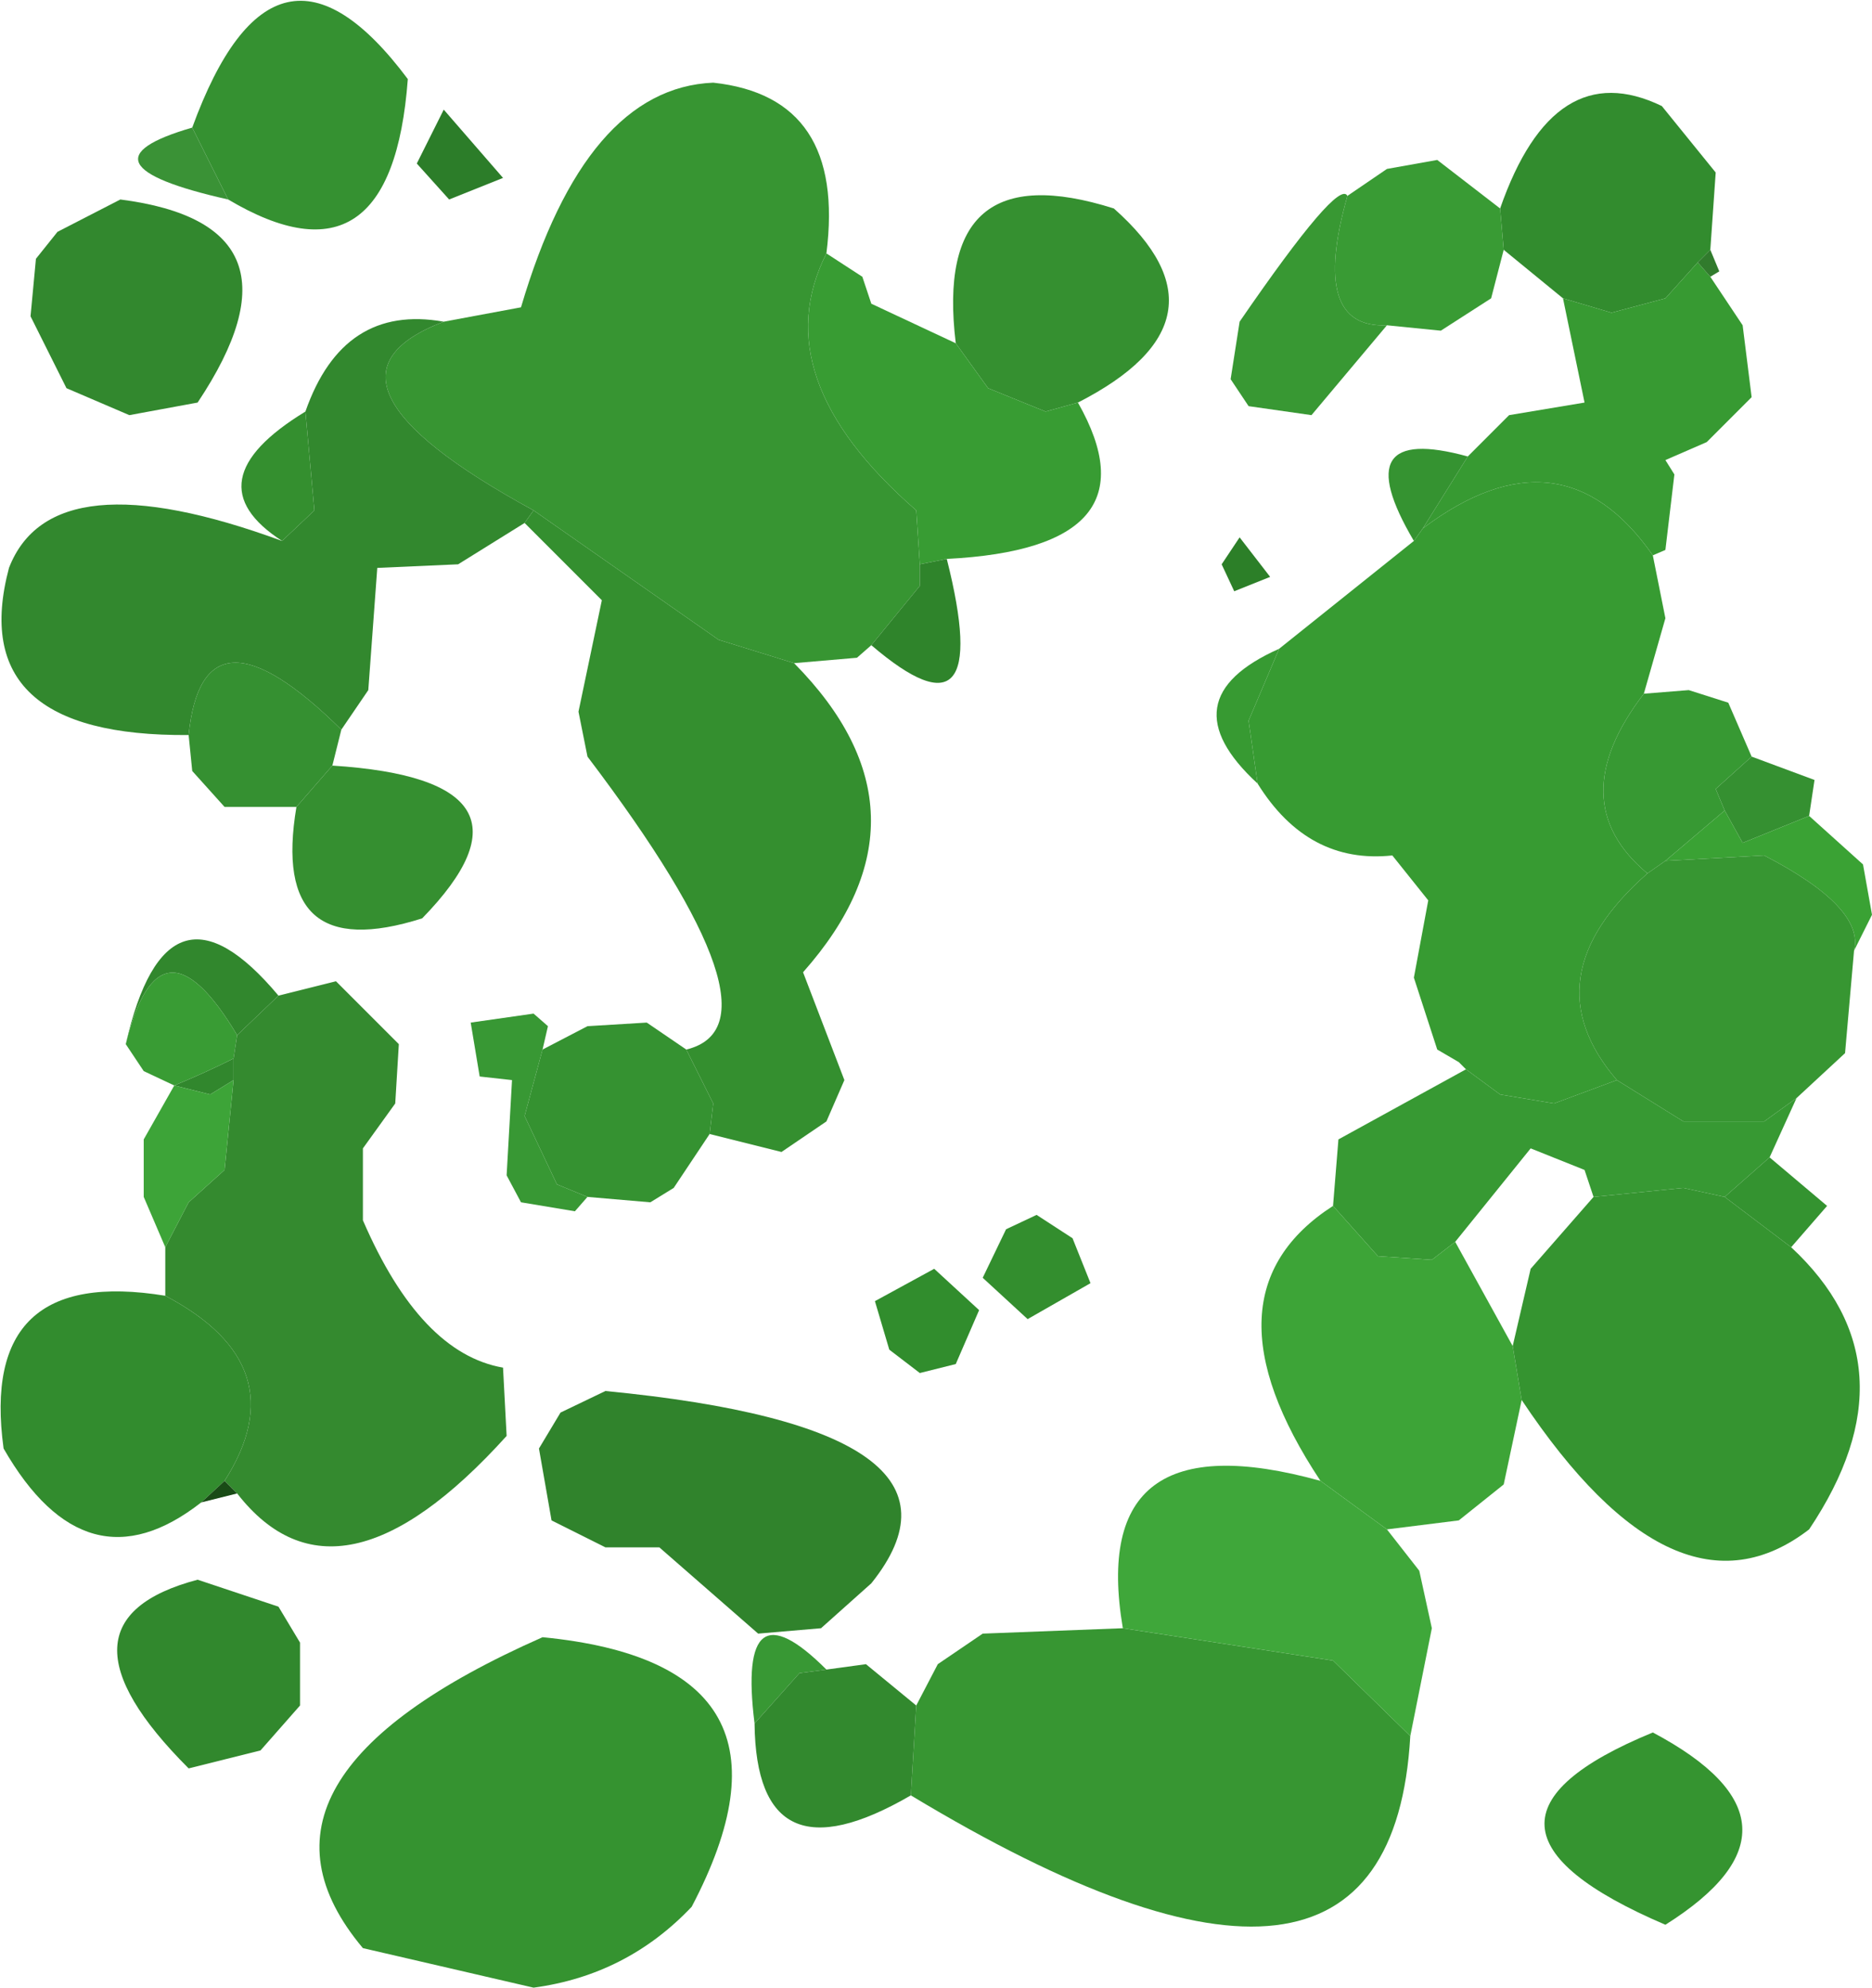 <?xml version="1.0" encoding="UTF-8" standalone="no"?>
<svg xmlns:xlink="http://www.w3.org/1999/xlink" height="55.3px" width="52.1px" xmlns="http://www.w3.org/2000/svg">
  <g transform="matrix(1.0, 0.0, 0.0, 1.0, -32.5, -12.3)">
    <path d="M38.85 17.85 L37.85 15.85 Q40.15 9.55 43.85 14.5 43.4 20.55 38.85 17.85" fill="#359131" fill-rule="evenodd" stroke="none"/>
    <path d="M38.85 17.85 Q34.4 16.85 37.85 15.85 L38.85 17.85" fill="#3a9236" fill-rule="evenodd" stroke="none"/>
    <path d="M55.5 19.35 Q53.75 22.8 58.0 26.5 L58.1 28.0 58.1 28.6 56.75 30.25 56.35 30.6 54.6 30.75 52.5 30.1 47.35 26.5 Q40.65 22.85 44.85 21.25 L47.0 20.85 Q48.8 14.75 52.35 14.6 56.05 15.0 55.5 19.35" fill="#379532" fill-rule="evenodd" stroke="none"/>
    <path d="M41.0 23.75 Q42.05 20.75 44.85 21.25 40.65 22.85 47.35 26.5 L47.1 26.85 45.25 28.0 43.0 28.1 42.75 31.5 42.0 32.6 Q38.15 28.8 37.75 32.75 31.5 32.8 32.75 28.1 33.95 25.0 40.35 27.35 L41.25 26.5 41.0 23.75 M33.5 19.5 L34.1 18.75 35.85 17.85 Q41.3 18.55 38.0 23.5 L36.1 23.85 34.35 23.1 33.35 21.1 33.5 19.5" fill="#32882e" fill-rule="evenodd" stroke="none"/>
    <path d="M41.0 23.75 L41.25 26.5 40.35 27.35 Q37.8 25.7 41.0 23.75 M47.1 26.85 L47.35 26.5 52.5 30.1 54.6 30.75 Q58.75 34.95 54.85 39.35 L56.0 42.35 55.5 43.5 54.25 44.35 52.25 43.85 52.35 43.0 51.6 41.5 Q54.5 40.8 48.85 33.35 L48.6 32.1 49.25 29.0 47.1 26.85" fill="#348f2f" fill-rule="evenodd" stroke="none"/>
    <path d="M79.75 19.6 L78.85 20.6 77.35 21.0 76.0 20.6 74.35 19.25 74.25 18.1 Q75.75 13.8 78.75 15.25 L80.25 17.1 80.1 19.25 79.75 19.6 M38.1 54.1 Q34.9 56.6 32.6 52.6 31.9 47.5 37.1 48.35 40.8 50.3 38.75 53.5 L38.1 54.1" fill="#328c2e" fill-rule="evenodd" stroke="none"/>
    <path d="M70.0 17.75 L71.1 17.0 72.5 16.75 74.25 18.1 74.35 19.25 74.0 20.6 72.6 21.5 71.1 21.35 Q68.95 21.45 70.0 17.75" fill="#399b34" fill-rule="evenodd" stroke="none"/>
    <path d="M71.1 21.35 L69.0 23.85 67.25 23.6 66.75 22.85 67.0 21.25 Q69.75 17.25 70.0 17.75 68.95 21.45 71.1 21.35" fill="#389833" fill-rule="evenodd" stroke="none"/>
    <path d="M46.5 17.25 L45.0 17.85 44.1 16.85 44.85 15.35 46.5 17.25" fill="#2c7d29" fill-rule="evenodd" stroke="none"/>
    <path d="M62.5 23.5 L61.6 23.75 60.0 23.1 59.1 21.85 Q58.45 16.5 63.5 18.1 67.0 21.2 62.5 23.5" fill="#359030" fill-rule="evenodd" stroke="none"/>
    <path d="M59.1 21.85 L60.0 23.1 61.6 23.75 62.5 23.5 Q64.8 27.55 58.85 27.85 L58.1 28.0 58.0 26.5 Q53.75 22.8 55.5 19.35 L56.5 20.0 56.75 20.75 59.1 21.85" fill="#389c33" fill-rule="evenodd" stroke="none"/>
    <path d="M58.1 28.0 L58.85 27.85 Q60.2 33.2 56.75 30.25 L58.1 28.6 58.1 28.0" fill="#2f842b" fill-rule="evenodd" stroke="none"/>
    <path d="M80.1 20.0 L81.0 21.35 81.25 23.35 80.0 24.6 78.85 25.1 79.1 25.5 78.85 27.6 78.5 27.75 Q75.95 24.1 72.1 27.0 L73.35 25.0 74.5 23.85 76.6 23.5 76.0 20.6 77.35 21.0 78.85 20.6 79.75 19.6 80.1 20.0 M67.5 34.1 Q64.95 31.75 68.1 30.35 L67.25 32.35 67.5 34.1" fill="#379a32" fill-rule="evenodd" stroke="none"/>
    <path d="M73.35 25.0 L72.1 27.0 71.85 27.35 Q69.9 24.05 73.35 25.0" fill="#359331" fill-rule="evenodd" stroke="none"/>
    <path d="M72.1 27.0 Q75.95 24.1 78.5 27.75 L78.85 29.5 78.25 31.6 Q75.95 34.6 78.35 36.6 75.05 39.5 77.5 42.35 L75.75 43.0 74.25 42.75 73.3 42.05 73.1 41.85 72.5 41.5 71.85 39.5 72.25 37.35 71.25 36.1 Q68.9 36.35 67.5 34.1 L67.25 32.35 68.1 30.35 71.85 27.35 72.1 27.0" fill="#379b32" fill-rule="evenodd" stroke="none"/>
    <path d="M80.1 20.0 L79.75 19.6 80.1 19.25 80.35 19.85 80.1 20.0" fill="#317b2d" fill-rule="evenodd" stroke="none"/>
    <path d="M81.25 33.35 L83.0 34.0 82.85 35.0 81.0 35.75 80.5 34.85 80.25 34.25 81.25 33.35 M37.75 32.75 Q38.15 28.8 42.0 32.6 L41.75 33.6 40.75 34.75 38.75 34.75 37.85 33.75 37.75 32.75" fill="#359031" fill-rule="evenodd" stroke="none"/>
    <path d="M52.25 43.85 L51.25 45.35 50.6 45.75 48.85 45.6 48.0 45.25 47.1 43.35 47.6 41.5 48.85 40.85 50.5 40.75 51.6 41.5 52.35 43.0 52.25 43.85" fill="#359231" fill-rule="evenodd" stroke="none"/>
    <path d="M53.5 60.25 Q53.0 56.25 55.5 58.75 L54.75 58.85 53.5 60.25 M48.85 45.6 L48.5 46.0 47.0 45.75 46.6 45.0 46.75 42.35 45.85 42.25 45.6 40.75 47.35 40.5 47.75 40.85 47.6 41.5 47.1 43.35 48.0 45.25 48.85 45.6" fill="#389834" fill-rule="evenodd" stroke="none"/>
    <path d="M67.0 27.25 L67.85 28.35 66.85 28.75 66.5 28.0 67.0 27.25" fill="#2c7f28" fill-rule="evenodd" stroke="none"/>
    <path d="M78.25 31.6 L79.5 31.5 80.6 31.85 81.25 33.35 80.25 34.25 80.5 34.85 78.85 36.25 78.35 36.6 Q75.95 34.6 78.25 31.6 M82.5 42.85 L81.75 44.5 80.5 45.6 79.35 45.35 76.85 45.6 76.6 44.85 75.1 44.25 73.0 46.85 72.35 47.35 70.85 47.25 69.6 45.85 69.75 44.0 73.3 42.05 74.25 42.75 75.75 43.0 77.5 42.35 79.35 43.5 81.6 43.5 82.5 42.85" fill="#379933" fill-rule="evenodd" stroke="none"/>
    <path d="M82.85 35.0 L84.35 36.35 84.6 37.75 84.1 38.75 Q84.4 37.55 81.6 36.1 L78.85 36.25 80.5 34.85 81.0 35.75 82.85 35.0" fill="#3aa234" fill-rule="evenodd" stroke="none"/>
    <path d="M84.1 38.75 L83.85 41.6 82.5 42.85 81.6 43.5 79.35 43.5 77.5 42.35 Q75.05 39.5 78.35 36.6 L78.85 36.25 81.6 36.1 Q84.4 37.55 84.1 38.75 M71.75 60.6 Q71.2 70.3 57.85 62.25 L58.0 59.75 58.6 58.6 59.85 57.75 63.75 57.6 69.6 58.5 71.75 60.6" fill="#379632" fill-rule="evenodd" stroke="none"/>
    <path d="M40.75 34.75 L41.75 33.6 Q48.0 34.0 44.25 37.85 40.0 39.2 40.75 34.75" fill="#358f30" fill-rule="evenodd" stroke="none"/>
    <path d="M74.85 51.25 L74.35 53.6 73.1 54.6 71.1 54.85 69.25 53.5 Q65.8 48.3 69.6 45.85 L70.85 47.25 72.35 47.35 73.0 46.85 74.6 49.75 74.85 51.25" fill="#3da437" fill-rule="evenodd" stroke="none"/>
    <path d="M71.1 54.85 L72.0 56.0 72.35 57.6 71.75 60.6 69.6 58.5 63.75 57.6 Q62.75 51.7 69.25 53.5 L71.1 54.85" fill="#3fa73a" fill-rule="evenodd" stroke="none"/>
    <path d="M57.85 62.25 Q53.55 64.75 53.5 60.25 L54.75 58.85 55.5 58.75 56.6 58.6 58.0 59.75 57.85 62.25" fill="#32892e" fill-rule="evenodd" stroke="none"/>
    <path d="M36.0 41.35 Q37.15 36.3 40.25 40.0 L39.1 41.1 Q36.95 37.5 36.0 41.35 M39.0 41.75 L39.0 42.35 38.35 42.75 37.35 42.5 Q38.2 42.15 39.0 41.75" fill="#31872d" fill-rule="evenodd" stroke="none"/>
    <path d="M37.35 42.5 L36.5 42.1 36.0 41.35 Q36.95 37.5 39.1 41.1 L39.0 41.75 Q38.2 42.15 37.35 42.5" fill="#399c34" fill-rule="evenodd" stroke="none"/>
    <path d="M40.25 40.0 L41.85 39.6 43.6 41.35 43.5 43.0 42.6 44.25 42.6 46.25 Q44.2 49.95 46.5 50.35 L46.6 52.25 Q41.9 57.45 39.1 53.85 L38.75 53.5 Q40.8 50.3 37.1 48.35 L37.1 47.0 37.75 45.75 38.75 44.85 39.0 42.35 39.0 41.75 39.1 41.1 40.25 40.0" fill="#348a2f" fill-rule="evenodd" stroke="none"/>
    <path d="M39.1 53.85 L38.1 54.1 38.75 53.5 39.1 53.85" fill="#194b16" fill-rule="evenodd" stroke="none"/>
    <path d="M37.1 47.0 L36.5 45.6 36.5 44.0 37.35 42.5 38.35 42.75 39.0 42.35 38.75 44.85 37.75 45.75 37.1 47.0" fill="#3da438" fill-rule="evenodd" stroke="none"/>
    <path d="M81.75 44.5 L83.35 45.85 82.35 47.0 80.5 45.6 81.75 44.5" fill="#349330" fill-rule="evenodd" stroke="none"/>
    <path d="M82.35 47.0 Q85.9 50.3 82.85 54.85 79.15 57.7 74.85 51.25 L74.6 49.75 75.1 47.6 76.85 45.6 79.35 45.35 80.5 45.6 82.35 47.0 M78.5 60.5 Q83.3 63.05 78.85 65.85 72.3 63.05 78.5 60.5" fill="#359430" fill-rule="evenodd" stroke="none"/>
    <path d="M59.85 47.85 L60.5 46.5 61.35 46.1 62.35 46.75 62.85 48.0 61.1 49.0 59.85 47.85" fill="#338e2e" fill-rule="evenodd" stroke="none"/>
    <path d="M56.85 48.5 L58.5 47.6 59.75 48.75 59.1 50.25 58.1 50.5 57.25 49.85 56.85 48.5" fill="#318d2d" fill-rule="evenodd" stroke="none"/>
    <path d="M55.35 57.6 L53.6 57.75 50.85 55.35 49.35 55.35 47.85 54.6 47.5 52.6 48.1 51.6 49.35 51.0 Q60.2 52.05 56.75 56.35 L55.35 57.6" fill="#30832c" fill-rule="evenodd" stroke="none"/>
    <path d="M38.0 56.25 L40.25 57.0 40.85 58.0 40.85 59.75 39.75 61.0 37.75 61.5 Q33.65 57.4 38.0 56.25" fill="#31882d" fill-rule="evenodd" stroke="none"/>
    <path d="M47.35 67.6 L42.6 66.5 Q38.65 61.8 47.6 57.85 55.3 58.6 51.75 65.35 49.95 67.25 47.35 67.6" fill="#359330" fill-rule="evenodd" stroke="none"/>
  </g>
</svg>
